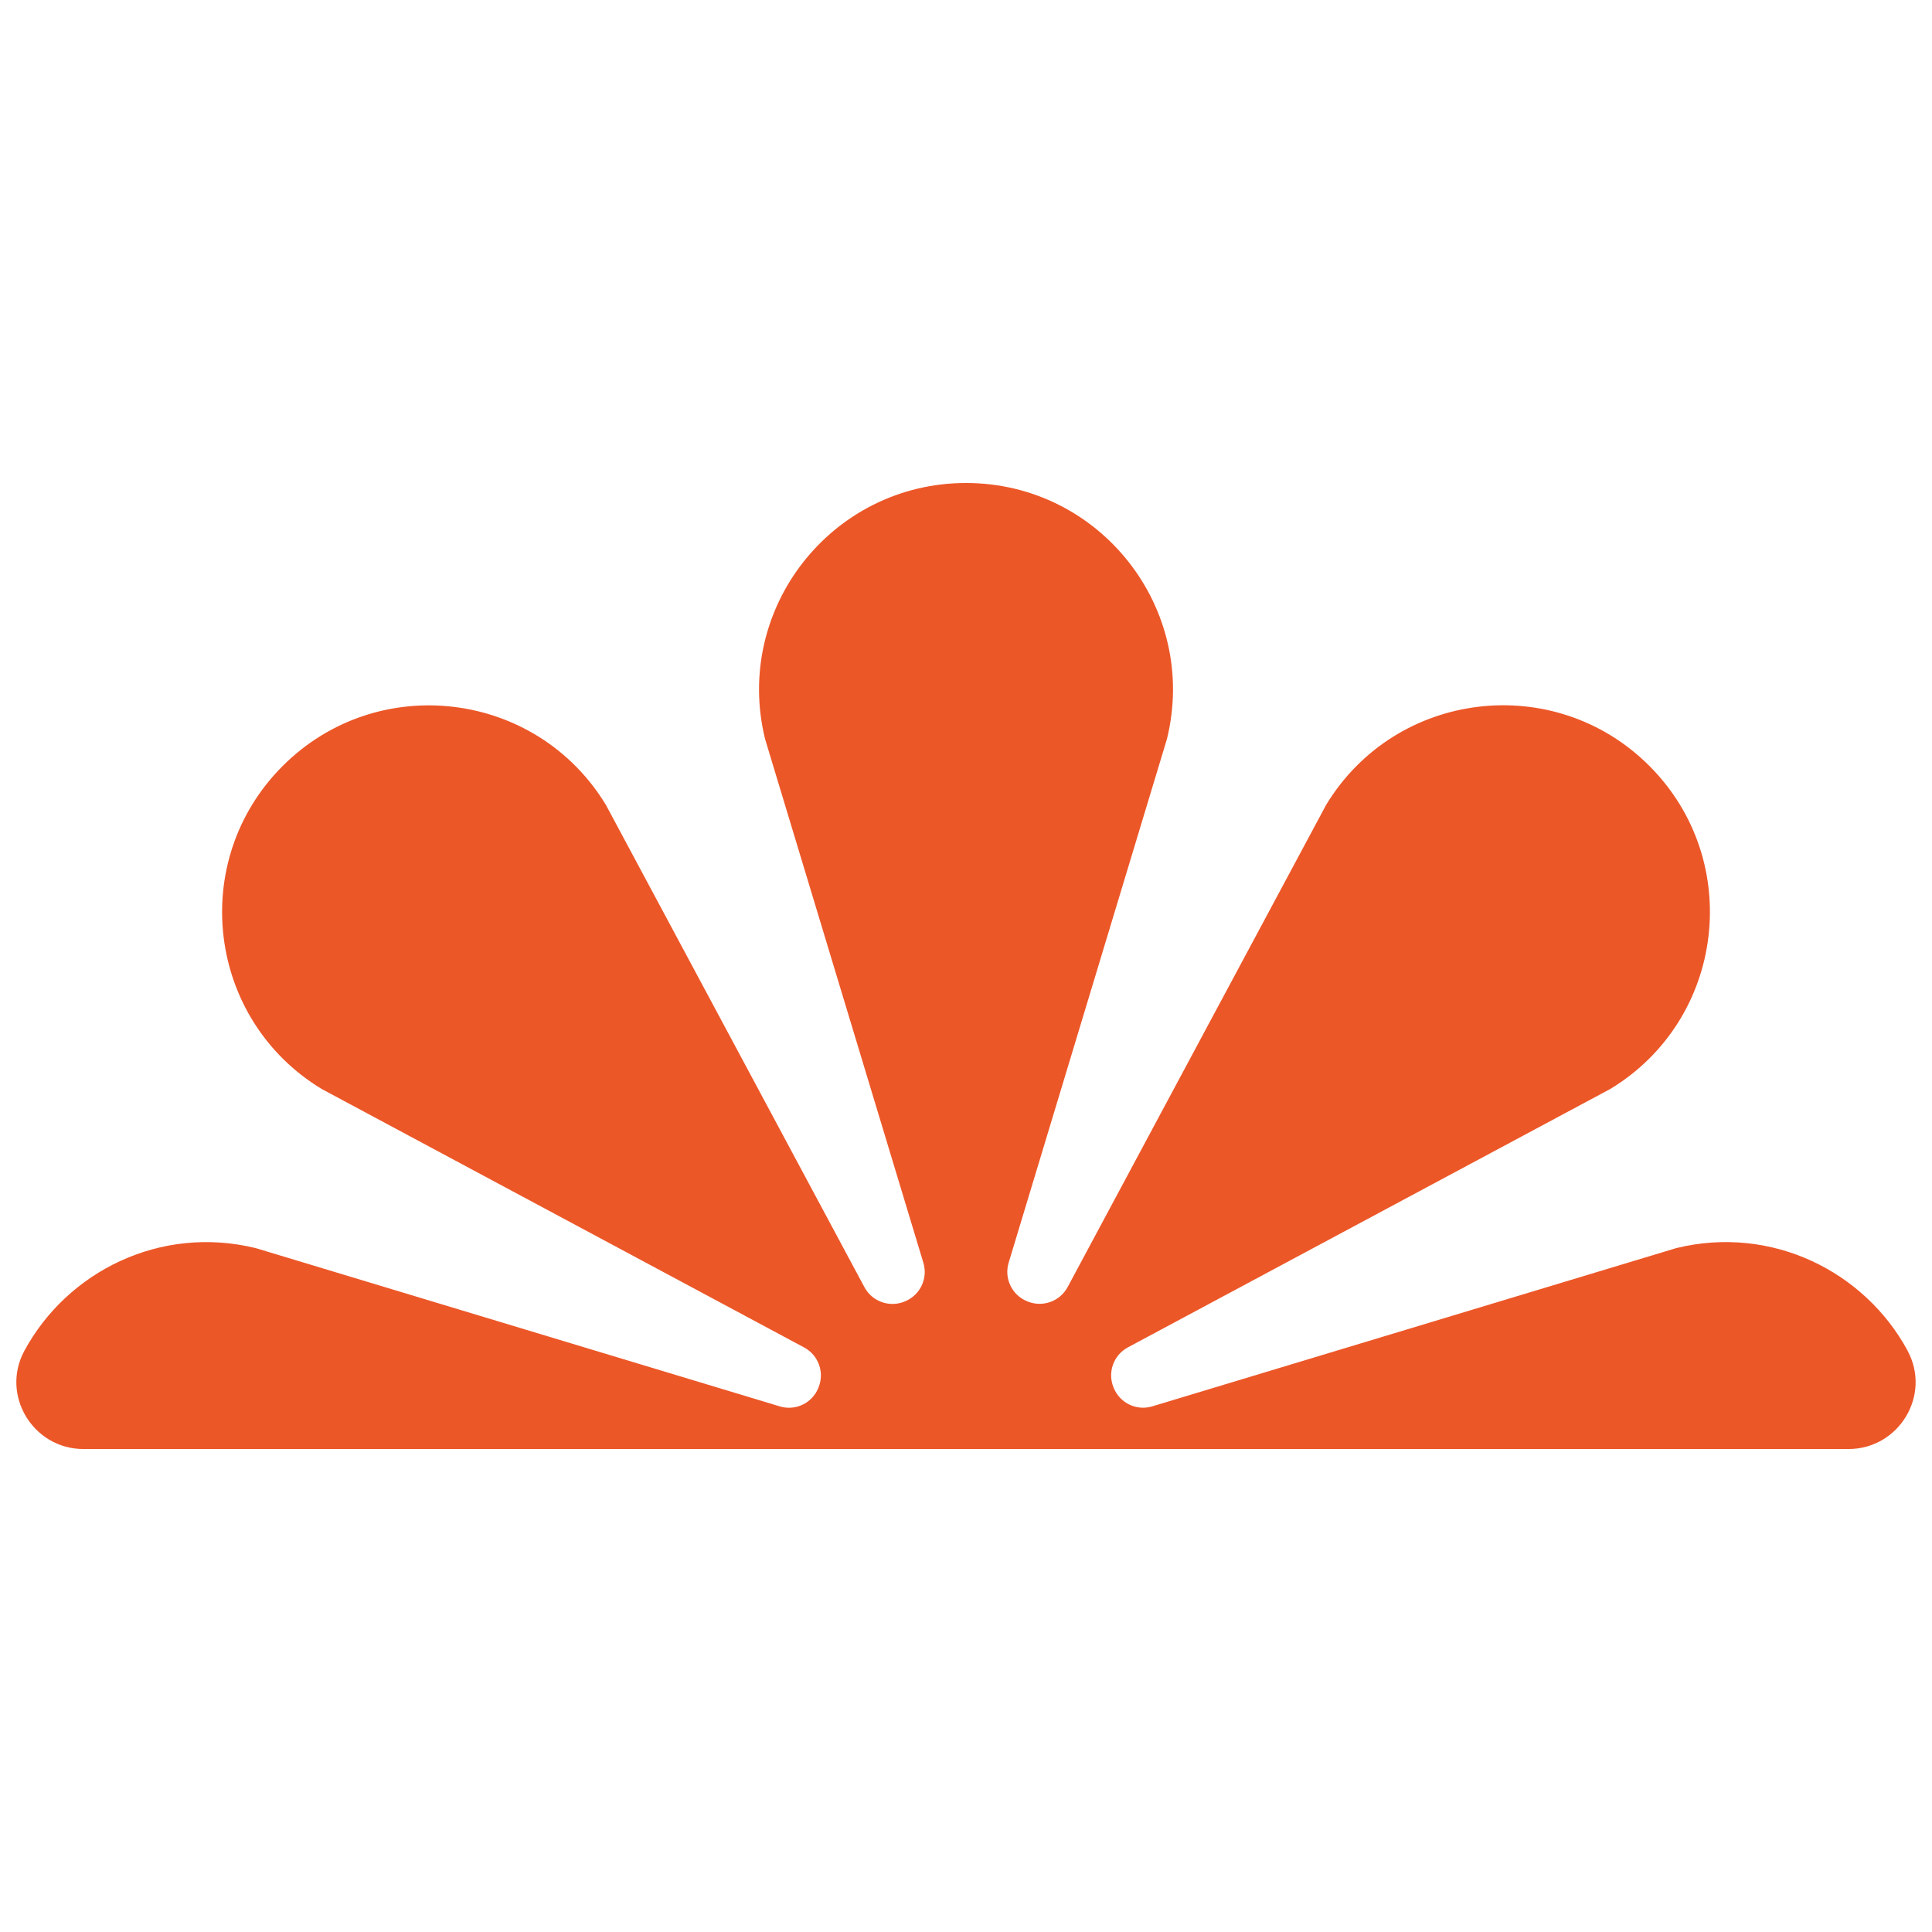 <?xml version="1.0" encoding="UTF-8" standalone="no"?>
<svg xmlns="http://www.w3.org/2000/svg" xmlns:xlink="http://www.w3.org/1999/xlink" id="body_1" width="512" height="512">
  <defs>
    <clipPath id="1">
      <path clip-rule="evenodd" d="M0.542 0L63.458 0L63.458 32L0.542 32z"></path>
    </clipPath>
  </defs>
  <g transform="matrix(8 0 0 8 -0 128)">
    <g clip-path="url(#1)">
      <g>
        <path d="M63.192 28.743C 61.769 26.116 58.689 24.572 55.528 25.345L55.528 25.345L38.171 30.587C 37.654 30.743 37.104 30.483 36.897 29.984L36.897 29.984L36.888 29.963C 36.681 29.464 36.886 28.89 37.362 28.634L37.362 28.634L53.344 20.073C 57.144 17.769 57.779 12.513 54.636 9.37C 51.493 6.228 46.236 6.862 43.93 10.662L43.93 10.662L35.367 26.635C 35.111 27.113 34.533 27.318 34.033 27.11L34.033 27.11L34.015 27.102C 33.518 26.896 33.257 26.345 33.413 25.829L33.413 25.829L38.657 8.479C 39.715 4.165 36.446 0 32 0C 27.555 0 24.286 4.165 25.344 8.481L25.344 8.481L30.588 25.831C 30.744 26.348 30.484 26.898 29.986 27.106L29.986 27.106L29.969 27.114C 29.469 27.322 28.892 27.117 28.635 26.639L28.635 26.639L20.072 10.665C 17.767 6.866 12.509 6.231 9.365 9.373C 6.222 12.515 6.856 17.771 10.658 20.075L10.658 20.075L26.637 28.636C 27.115 28.891 27.321 29.469 27.111 29.969L27.111 29.969L27.104 29.988C 26.897 30.486 26.346 30.745 25.831 30.588L25.831 30.588L8.474 25.346C 5.313 24.572 2.232 26.117 0.808 28.745C 0.012 30.214 1.094 32.001 2.766 32.001L2.766 32.001L61.233 32.001C 62.905 32.001 63.987 30.215 63.191 28.745L63.191 28.745L63.192 28.743z" stroke="none" fill="#EC5728" fill-rule="nonzero"></path>
      </g>
    </g>
  </g>
</svg>
